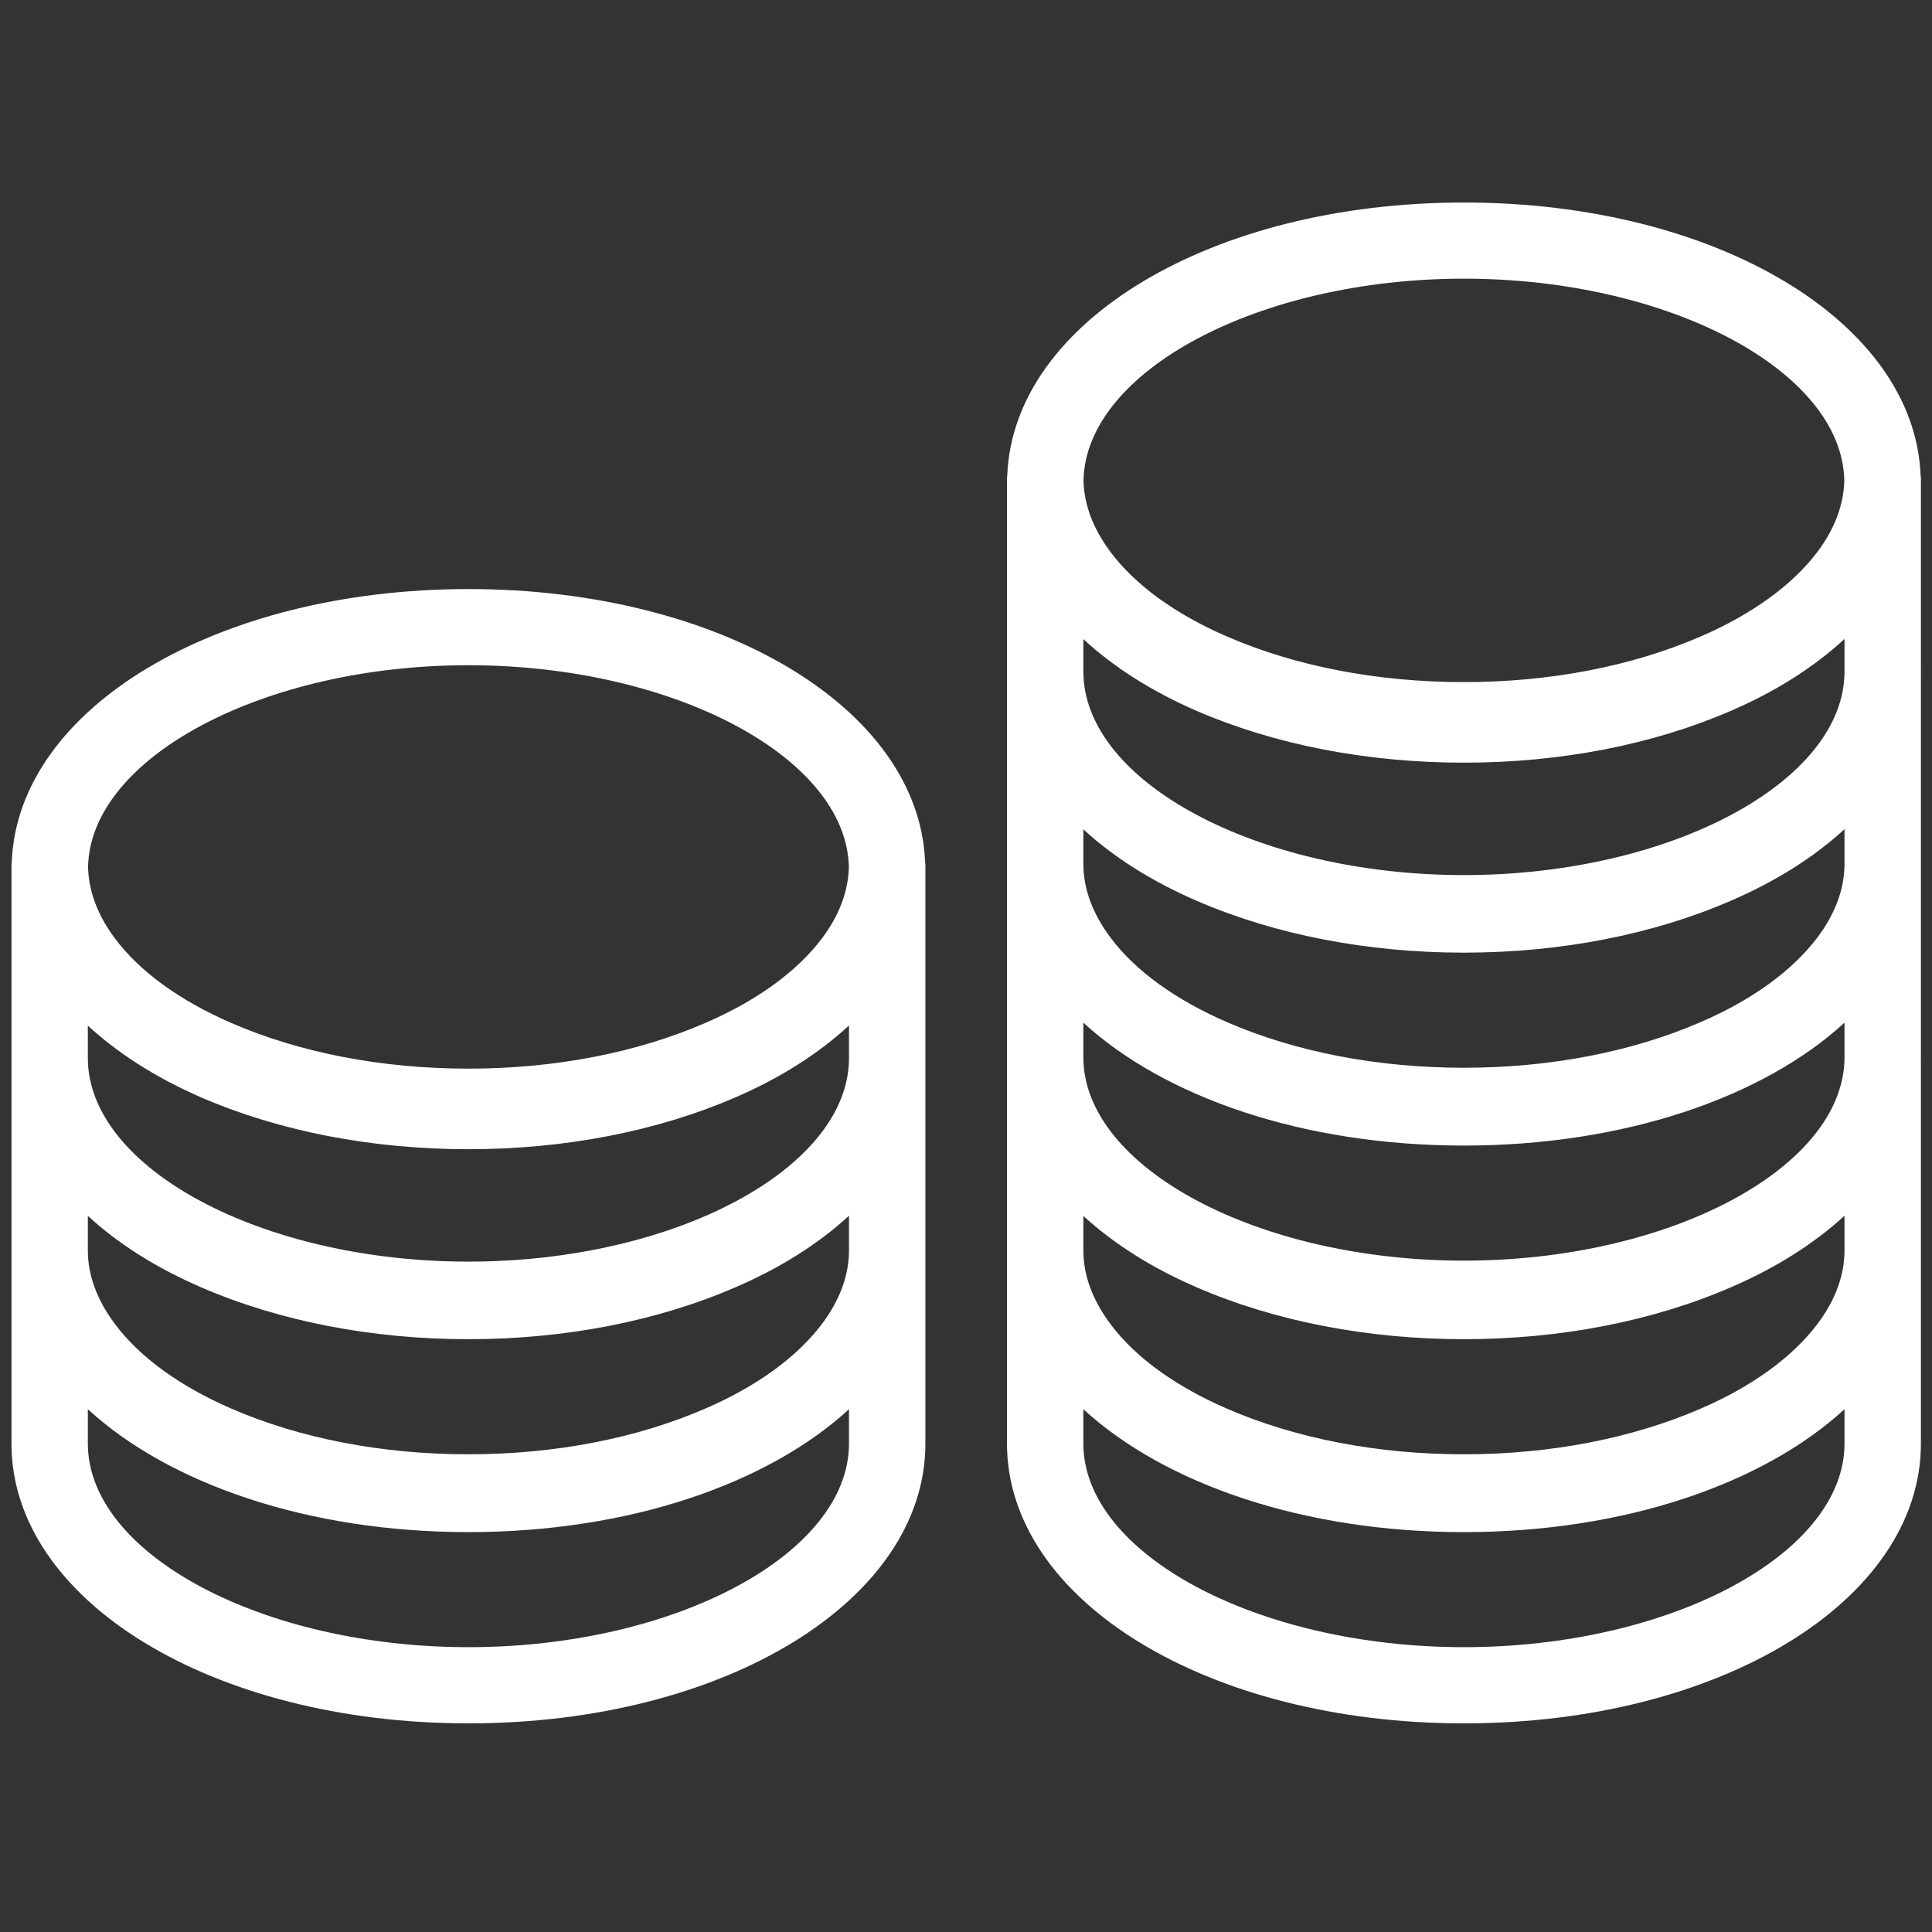 <?xml version="1.0" encoding="UTF-8"?>
<svg xmlns="http://www.w3.org/2000/svg" xmlns:xlink="http://www.w3.org/1999/xlink" width="285" zoomAndPan="magnify" viewBox="0 0 213.75 213.75" height="285" preserveAspectRatio="xMidYMid meet" version="1.0">
  <rect x="0" y="0" width="213.75" height="213.75" fill="#333333" stroke="none"/>
  <defs>
    <clipPath id="24a2459abc">
      <path d="M 1.27 22.363 L 212.523 22.363 L 212.523 190.918 L 1.27 190.918 Z M 1.27 22.363 " clip-rule="nonzero"></path>
    </clipPath>
  </defs>
  <g clip-path="url(#24a2459abc)">
    <path fill="#ffffff" d="M 161.961 182.238 C 139.137 182.238 119.859 171.926 119.859 159.711 L 119.859 155.91 C 128.844 164.164 144.195 169.508 161.961 169.508 C 179.727 169.508 195.086 164.164 204.07 155.91 L 204.07 159.711 C 204.07 171.926 184.785 182.238 161.961 182.238 Z M 161.961 30.832 C 184.637 30.832 203.801 41.031 204.047 53.152 C 203.988 55.836 202.992 58.504 201.059 61.078 C 198.277 64.75 193.812 67.977 188.145 70.422 C 180.527 73.723 171.477 75.465 161.961 75.465 C 152.422 75.465 143.359 73.723 135.746 70.422 C 130.051 67.953 125.602 64.727 122.879 61.09 C 120.934 58.504 119.934 55.828 119.875 53.152 C 120.133 41.031 139.285 30.832 161.961 30.832 Z M 161.961 96.816 C 139.137 96.816 119.859 86.496 119.859 74.289 L 119.859 70.711 C 123.191 73.797 127.426 76.488 132.379 78.645 C 141.043 82.395 151.273 84.379 161.961 84.379 C 172.633 84.379 182.848 82.395 191.496 78.645 C 196.453 76.512 200.703 73.805 204.07 70.691 L 204.07 74.289 C 204.07 86.496 184.785 96.816 161.961 96.816 Z M 161.961 139.473 C 139.137 139.473 119.859 129.16 119.859 116.957 L 119.859 113.145 C 128.844 121.398 144.195 126.742 161.961 126.742 C 179.727 126.742 195.086 121.398 204.07 113.145 L 204.07 116.957 C 204.07 129.16 184.785 139.473 161.961 139.473 Z M 204.07 138.34 C 204.07 141.094 203.055 143.852 201.059 146.504 C 198.277 150.172 193.824 153.406 188.145 155.852 C 180.527 159.152 171.477 160.898 161.961 160.898 C 152.422 160.898 143.359 159.152 135.746 155.852 C 130.051 153.383 125.594 150.156 122.879 146.52 C 120.875 143.844 119.859 141.094 119.859 138.34 L 119.859 134.52 C 123.191 137.59 127.434 140.281 132.387 142.422 C 141.043 146.172 151.273 148.164 161.961 148.164 C 172.621 148.164 182.848 146.172 191.496 142.422 C 196.445 140.297 200.703 137.598 204.07 134.504 Z M 204.07 95.566 C 204.07 98.332 203.055 101.086 201.059 103.738 C 198.277 107.41 193.824 110.645 188.145 113.086 C 180.527 116.387 171.477 118.133 161.961 118.133 C 152.422 118.133 143.359 116.387 135.746 113.086 C 130.051 110.617 125.594 107.391 122.879 103.754 C 120.875 101.078 119.859 98.332 119.859 95.566 L 119.859 91.754 C 123.191 94.824 127.434 97.516 132.387 99.656 C 141.043 103.41 151.273 105.398 161.961 105.398 C 172.621 105.398 182.848 103.41 191.496 99.656 C 196.445 97.523 200.703 94.832 204.07 91.738 Z M 212.488 52.586 C 211.812 35.598 189.871 22.406 161.961 22.406 C 134.051 22.406 112.109 35.598 111.441 52.586 C 111.434 52.691 111.41 52.793 111.41 52.906 L 111.41 74.289 C 111.41 74.312 111.41 74.348 111.41 74.371 C 111.41 74.379 111.41 74.398 111.41 74.406 L 111.41 116.957 C 111.41 117.004 111.41 117.055 111.41 117.113 C 111.41 117.129 111.41 117.152 111.41 117.168 L 111.41 159.711 C 111.41 177.07 133.617 190.668 161.961 190.668 C 190.316 190.668 212.523 177.07 212.523 159.711 L 212.523 117.168 C 212.523 117.152 212.512 117.129 212.512 117.113 C 212.512 117.055 212.523 117.004 212.523 116.957 L 212.523 74.406 C 212.523 74.398 212.512 74.379 212.512 74.371 C 212.512 74.348 212.523 74.312 212.523 74.289 L 212.523 52.906 C 212.523 52.793 212.496 52.691 212.488 52.586 Z M 51.828 182.238 C 29.004 182.238 9.719 171.926 9.719 159.711 L 9.719 155.91 C 18.707 164.164 34.062 169.508 51.828 169.508 C 69.598 169.508 84.945 164.164 93.93 155.91 L 93.93 159.711 C 93.93 171.926 74.656 182.238 51.828 182.238 Z M 51.828 73.598 C 74.504 73.598 93.66 83.797 93.914 95.918 C 93.855 98.594 92.859 101.27 90.918 103.844 C 88.145 107.516 83.684 110.742 78.004 113.188 C 70.395 116.488 61.344 118.23 51.828 118.23 C 42.289 118.23 33.219 116.488 25.613 113.188 C 19.91 110.719 15.461 107.492 12.738 103.852 C 10.801 101.27 9.801 98.602 9.742 95.918 C 9.992 83.797 29.152 73.598 51.828 73.598 Z M 51.828 139.582 C 29.004 139.582 9.719 129.262 9.719 117.055 L 9.719 113.473 C 13.062 116.551 17.285 119.25 22.246 121.41 C 30.91 125.16 41.133 127.145 51.828 127.145 C 62.492 127.145 72.715 125.16 81.363 121.41 C 86.316 119.277 90.562 116.57 93.93 113.457 L 93.93 117.055 C 93.93 129.262 74.656 139.582 51.828 139.582 Z M 93.93 138.34 C 93.93 141.094 92.918 143.844 90.918 146.504 C 88.145 150.172 83.684 153.406 78.004 155.852 C 70.395 159.152 61.344 160.898 51.828 160.898 C 42.289 160.898 33.219 159.152 25.613 155.852 C 19.91 153.383 15.461 150.156 12.738 146.512 C 10.734 143.852 9.719 141.094 9.719 138.34 L 9.719 134.52 C 13.051 137.59 17.293 140.281 22.246 142.422 C 30.91 146.172 41.133 148.164 51.828 148.164 C 62.492 148.164 72.707 146.172 81.363 142.422 C 86.305 140.297 90.574 137.598 93.93 134.504 Z M 51.828 65.172 C 23.922 65.172 1.977 78.363 1.301 95.352 C 1.293 95.457 1.27 95.559 1.27 95.672 L 1.27 117.055 C 1.27 117.078 1.277 117.113 1.277 117.137 C 1.277 117.145 1.27 117.16 1.27 117.168 L 1.27 159.711 C 1.27 177.07 23.477 190.668 51.828 190.668 C 80.176 190.668 102.383 177.07 102.383 159.711 L 102.383 117.168 C 102.383 117.16 102.383 117.145 102.383 117.137 C 102.383 117.113 102.383 117.078 102.383 117.055 L 102.383 95.672 C 102.383 95.559 102.355 95.457 102.348 95.352 C 101.68 78.363 79.738 65.172 51.828 65.172 " fill-opacity="1" fill-rule="nonzero"></path>
  </g>
</svg>
